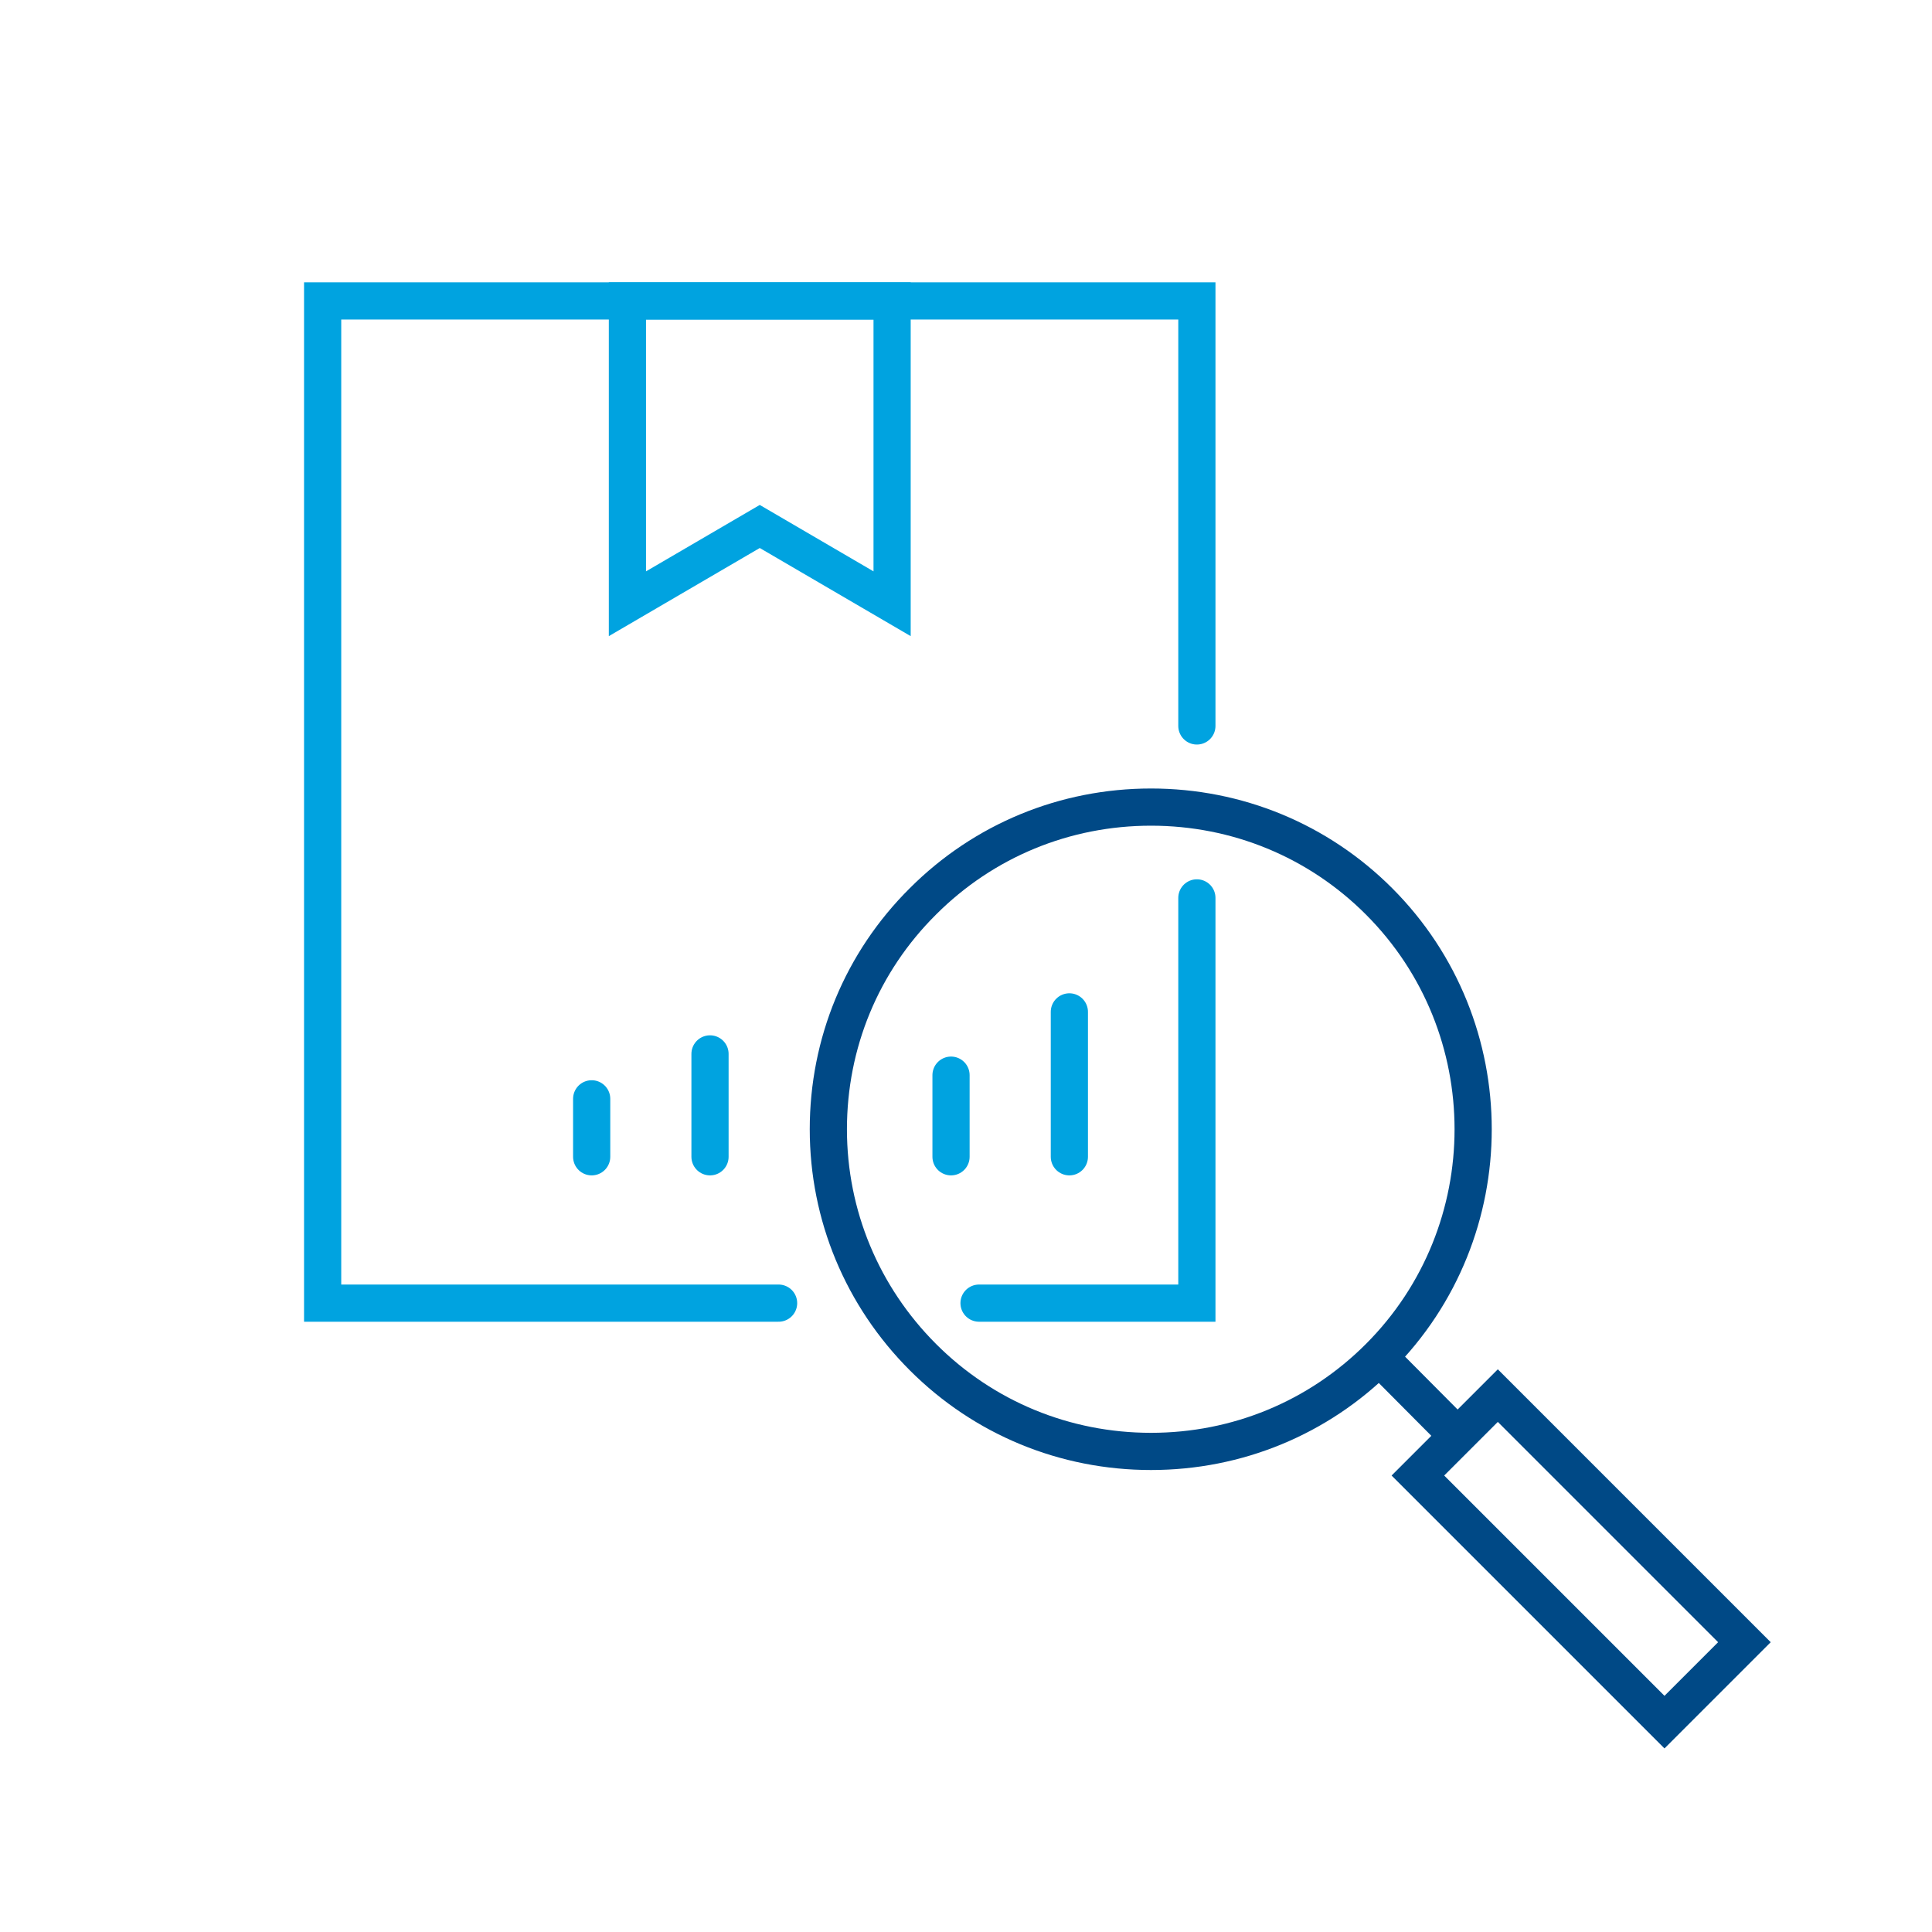 <?xml version="1.0" encoding="UTF-8"?>
<svg id="Layer_1" xmlns="http://www.w3.org/2000/svg" version="1.1" viewBox="0 0 400 400">
  <!-- Generator: Adobe Illustrator 29.7.0, SVG Export Plug-In . SVG Version: 2.1.1 Build 138)  -->
  <defs>
    <style>
      .st0 {
        stroke-linecap: round;
      }

      .st0, .st1 {
        stroke: #00a3e0;
      }

      .st0, .st1, .st2 {
        fill: none;
        stroke-miterlimit: 10;
        stroke-width: 7.7px;
      }

      .st2 {
        stroke: #004986;
      }
    </style>
  </defs>
  <g>
    <rect class="st2" x="315.7" y="286.7" width="23.4" height="72.2" transform="translate(-132.4 326) rotate(-45)"/>
    <line class="st2" x1="284.5" y1="279.9" x2="301.8" y2="297.3"/>
    <path class="st2" d="M238.3,300.5c-17.8,0-34.6-6.9-47.2-19.5-12.6-12.6-19.6-29.4-19.6-47.2s6.9-34.6,19.6-47.2c12.6-12.6,29.4-19.5,47.2-19.5s34.6,6.9,47.2,19.5c26,26,26,68.4,0,94.4-12.6,12.6-29.4,19.5-47.2,19.5Z"/>
  </g>
  <g>
    <polygon class="st1" points="184.7 125 157.3 109 129.9 125 129.9 62.3 184.7 62.3 184.7 125"/>
    <polyline class="st0" points="161.2 269.8 66.8 269.8 66.8 62.3 247.8 62.3 247.8 150.3"/>
  </g>
  <polyline class="st0" points="202.7 269.8 247.8 269.8 247.8 185.9"/>
  <line class="st0" x1="196.9" y1="239.5" x2="196.9" y2="222.6"/>
  <line class="st0" x1="221.4" y1="239.5" x2="221.4" y2="209.5"/>
  <line class="st0" x1="122.5" y1="239.5" x2="122.5" y2="227.5"/>
  <line class="st0" x1="147" y1="239.5" x2="147" y2="218.2"/>
</svg>